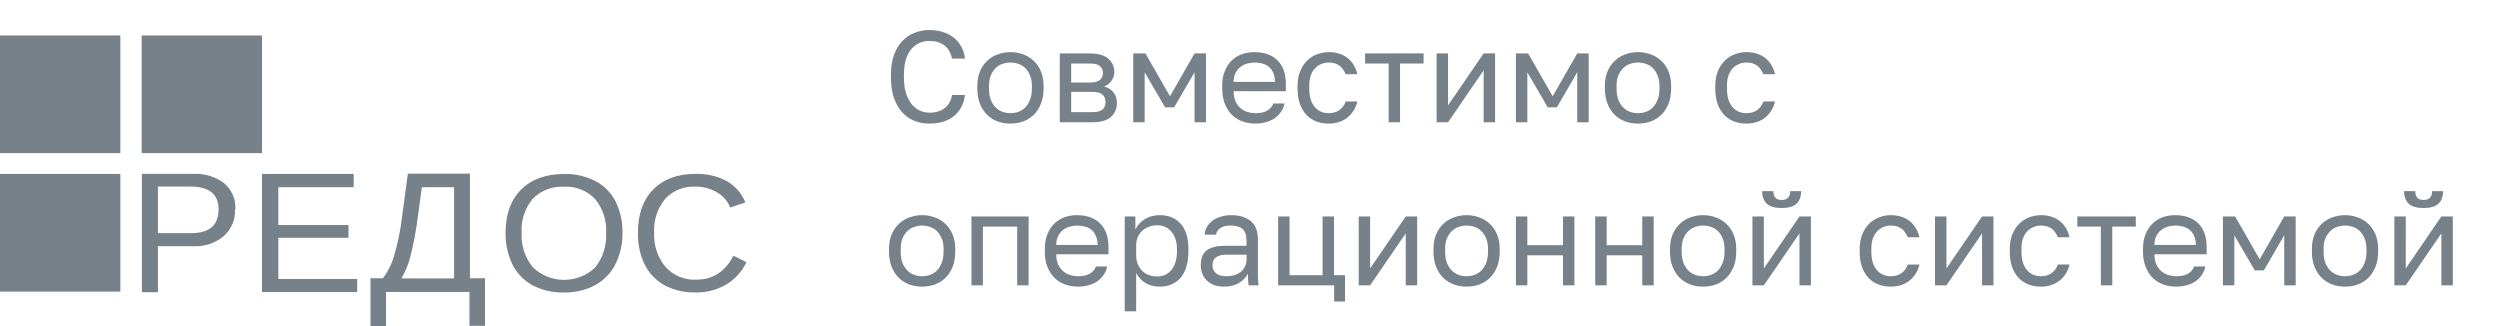 <?xml version="1.0" encoding="UTF-8"?> <svg xmlns="http://www.w3.org/2000/svg" width="184" height="24" viewBox="0 0 184 24" fill="none"> <path d="M17.297 15.413C17.314 15.779 17.25 16.145 17.107 16.484C16.964 16.823 16.747 17.127 16.471 17.375C15.85 17.893 15.05 18.159 14.235 18.12H11.623V21.505H10.442V12.798H14.186C15.016 12.748 15.838 12.991 16.501 13.483C16.778 13.723 16.996 14.021 17.138 14.355C17.281 14.689 17.344 15.051 17.324 15.412H17.297V15.413ZM16.086 15.413C16.086 14.291 15.395 13.73 14.014 13.73H11.623V17.159H14.068C15.413 17.159 16.086 16.577 16.086 15.413H16.086ZM19.282 21.487V12.8H26.031V13.778H20.486V16.564H25.65V17.503H20.486V20.53H26.289V21.491H19.282V21.487V21.487ZM34.591 20.481H35.696V23.981H34.553V21.486H28.411V23.999H27.268V20.481H28.178C28.56 19.978 28.843 19.41 29.012 18.805C29.289 17.864 29.484 16.901 29.595 15.927L30.017 12.784H34.587V20.481H34.591V20.481ZM33.419 20.481V13.778H31.05L30.741 16.046C30.623 16.974 30.451 17.894 30.223 18.802C30.083 19.395 29.853 19.965 29.542 20.492H33.419V20.481ZM8.858 2.611H0V11.272H8.858V2.611ZM8.858 12.8H0V21.461H8.858V12.8ZM19.286 2.611H10.428V11.272H19.286V2.611Z" fill="#76818A"></path> <path d="M51.193 13.737C50.773 13.714 50.353 13.784 49.965 13.941C49.576 14.099 49.229 14.339 48.949 14.646C48.378 15.349 48.093 16.233 48.146 17.129C48.1 18.037 48.395 18.93 48.976 19.639C49.256 19.953 49.605 20.2 49.997 20.364C50.388 20.528 50.813 20.603 51.238 20.585C52.454 20.585 53.368 19.998 53.98 18.823L54.939 19.293C54.614 19.986 54.084 20.567 53.416 20.961C52.742 21.344 51.972 21.538 51.193 21.523C50.397 21.544 49.609 21.362 48.907 20.994C48.276 20.642 47.767 20.111 47.449 19.472C47.1 18.738 46.93 17.935 46.95 17.126C46.95 15.773 47.324 14.714 48.073 13.949C48.822 13.185 49.857 12.801 51.177 12.799C51.983 12.771 52.782 12.953 53.492 13.328C54.117 13.685 54.599 14.239 54.86 14.899L53.744 15.271C53.557 14.802 53.213 14.409 52.769 14.154C52.293 13.876 51.747 13.732 51.193 13.737V13.737ZM45.814 17.13C45.832 17.936 45.651 18.733 45.289 19.457C44.961 20.104 44.44 20.639 43.795 20.991C43.093 21.36 42.306 21.544 41.51 21.527C40.706 21.548 39.91 21.366 39.199 20.999C38.558 20.65 38.042 20.117 37.721 19.472C37.367 18.741 37.193 17.939 37.211 17.13C37.211 15.774 37.592 14.716 38.353 13.954C39.115 13.191 40.172 12.808 41.526 12.803C42.32 12.786 43.105 12.964 43.811 13.321C44.452 13.654 44.971 14.175 45.296 14.81C45.656 15.53 45.834 16.325 45.814 17.126V17.13V17.13ZM44.61 17.13C44.663 16.232 44.372 15.347 43.796 14.646C43.507 14.34 43.152 14.1 42.757 13.944C42.362 13.788 41.936 13.72 41.511 13.745C41.083 13.72 40.656 13.786 40.257 13.94C39.859 14.094 39.5 14.331 39.206 14.635C38.625 15.339 38.334 16.23 38.391 17.134C38.341 18.047 38.632 18.947 39.21 19.666C39.818 20.258 40.64 20.593 41.498 20.598C42.357 20.604 43.183 20.279 43.799 19.695C44.379 18.966 44.666 18.055 44.606 17.134L44.61 17.13Z" fill="#76818A"></path> <path d="M68.395 9.096C68.019 9.096 67.662 9.032 67.324 8.904C66.986 8.77 66.686 8.566 66.425 8.292C66.163 8.012 65.956 7.658 65.803 7.231C65.65 6.804 65.574 6.294 65.574 5.701V5.51C65.574 4.936 65.65 4.442 65.803 4.027C65.956 3.613 66.163 3.272 66.425 3.004C66.686 2.736 66.986 2.539 67.324 2.411C67.662 2.277 68.019 2.21 68.395 2.21C68.758 2.21 69.09 2.258 69.389 2.354C69.695 2.449 69.963 2.587 70.193 2.765C70.422 2.944 70.607 3.163 70.747 3.425C70.894 3.686 70.986 3.983 71.025 4.314H70.068C69.979 3.881 69.791 3.556 69.504 3.339C69.217 3.122 68.847 3.014 68.395 3.014C68.159 3.014 67.929 3.058 67.706 3.148C67.483 3.237 67.282 3.38 67.104 3.578C66.932 3.769 66.791 4.024 66.683 4.343C66.581 4.662 66.53 5.051 66.53 5.51V5.701C66.53 6.185 66.587 6.593 66.702 6.925C66.817 7.25 66.964 7.515 67.142 7.719C67.321 7.923 67.521 8.069 67.745 8.158C67.968 8.248 68.184 8.292 68.395 8.292C68.892 8.292 69.281 8.171 69.561 7.929C69.842 7.687 70.011 7.374 70.068 6.992H71.025C70.974 7.362 70.872 7.68 70.719 7.948C70.566 8.209 70.371 8.426 70.135 8.598C69.906 8.77 69.641 8.898 69.341 8.981C69.048 9.057 68.733 9.096 68.395 9.096ZM74.369 9.096C74.043 9.096 73.734 9.045 73.441 8.943C73.148 8.834 72.889 8.675 72.666 8.464C72.443 8.248 72.265 7.977 72.131 7.652C71.997 7.327 71.93 6.947 71.93 6.514V6.322C71.93 5.914 71.997 5.554 72.131 5.242C72.265 4.929 72.443 4.671 72.666 4.467C72.889 4.257 73.148 4.101 73.441 3.999C73.734 3.89 74.043 3.836 74.369 3.836C74.694 3.836 75.003 3.89 75.296 3.999C75.59 4.101 75.848 4.257 76.071 4.467C76.294 4.671 76.472 4.929 76.606 5.242C76.74 5.554 76.807 5.914 76.807 6.322V6.514C76.807 6.947 76.74 7.327 76.606 7.652C76.472 7.977 76.294 8.248 76.071 8.464C75.848 8.675 75.59 8.834 75.296 8.943C75.003 9.045 74.694 9.096 74.369 9.096ZM74.369 8.331C74.56 8.331 74.751 8.299 74.942 8.235C75.134 8.165 75.303 8.06 75.449 7.919C75.596 7.773 75.714 7.585 75.803 7.355C75.899 7.126 75.947 6.845 75.947 6.514V6.322C75.947 6.016 75.899 5.755 75.803 5.538C75.714 5.321 75.596 5.143 75.449 5.003C75.303 4.862 75.134 4.76 74.942 4.697C74.751 4.633 74.56 4.601 74.369 4.601C74.177 4.601 73.986 4.633 73.795 4.697C73.604 4.76 73.435 4.862 73.288 5.003C73.141 5.143 73.02 5.321 72.925 5.538C72.835 5.755 72.791 6.016 72.791 6.322V6.514C72.791 6.845 72.835 7.126 72.925 7.355C73.02 7.585 73.141 7.773 73.288 7.919C73.435 8.06 73.604 8.165 73.795 8.235C73.986 8.299 74.177 8.331 74.369 8.331ZM77.999 3.932H80.198C80.823 3.932 81.282 4.062 81.575 4.324C81.868 4.579 82.015 4.91 82.015 5.318C82.015 5.427 81.996 5.538 81.958 5.653C81.919 5.761 81.865 5.863 81.795 5.959C81.731 6.055 81.652 6.138 81.556 6.208C81.467 6.278 81.365 6.332 81.25 6.37C81.562 6.447 81.798 6.593 81.958 6.81C82.124 7.02 82.206 7.269 82.206 7.556C82.206 7.996 82.06 8.347 81.766 8.608C81.473 8.869 81.014 9 80.389 9H77.999V3.932ZM80.389 8.254C80.746 8.254 80.998 8.19 81.145 8.063C81.291 7.935 81.365 7.754 81.365 7.518C81.365 7.276 81.291 7.091 81.145 6.963C80.998 6.829 80.746 6.762 80.389 6.762H78.84V8.254H80.389ZM80.198 6.074C80.562 6.074 80.813 6.01 80.954 5.883C81.1 5.755 81.174 5.58 81.174 5.357C81.174 5.146 81.1 4.98 80.954 4.859C80.813 4.738 80.562 4.678 80.198 4.678H78.84V6.074H80.198ZM83.406 3.932H84.305L86.112 7.087L87.919 3.932H88.761V9H87.919V5.318L86.418 7.9H85.749L84.247 5.318V9H83.406V3.932ZM92.392 9.096C92.067 9.096 91.758 9.045 91.465 8.943C91.171 8.841 90.913 8.684 90.69 8.474C90.467 8.257 90.288 7.986 90.155 7.661C90.021 7.336 89.954 6.954 89.954 6.514V6.322C89.954 5.902 90.017 5.538 90.145 5.232C90.272 4.92 90.442 4.662 90.652 4.458C90.869 4.247 91.117 4.091 91.398 3.989C91.685 3.887 91.984 3.836 92.297 3.836C93.043 3.836 93.62 4.04 94.028 4.448C94.436 4.856 94.64 5.433 94.64 6.179V6.714H90.795C90.795 7.014 90.843 7.266 90.939 7.47C91.034 7.674 91.159 7.84 91.312 7.967C91.465 8.095 91.634 8.187 91.819 8.245C92.01 8.302 92.201 8.331 92.392 8.331C92.775 8.331 93.068 8.267 93.272 8.139C93.483 8.012 93.632 7.837 93.722 7.613H94.544C94.493 7.856 94.4 8.069 94.267 8.254C94.139 8.439 93.98 8.595 93.788 8.723C93.604 8.844 93.39 8.936 93.148 9C92.912 9.064 92.66 9.096 92.392 9.096ZM92.344 4.601C92.147 4.601 91.956 4.63 91.771 4.687C91.586 4.738 91.42 4.824 91.273 4.945C91.133 5.06 91.018 5.207 90.929 5.385C90.84 5.564 90.795 5.777 90.795 6.026H93.846C93.84 5.765 93.795 5.545 93.712 5.366C93.635 5.181 93.53 5.035 93.396 4.926C93.263 4.811 93.103 4.729 92.918 4.678C92.74 4.627 92.549 4.601 92.344 4.601ZM97.796 9.096C97.471 9.096 97.168 9.045 96.888 8.943C96.607 8.834 96.365 8.675 96.161 8.464C95.957 8.248 95.794 7.977 95.673 7.652C95.558 7.327 95.501 6.947 95.501 6.514V6.322C95.501 5.914 95.565 5.554 95.692 5.242C95.82 4.929 95.989 4.671 96.199 4.467C96.409 4.257 96.652 4.101 96.926 3.999C97.206 3.89 97.496 3.836 97.796 3.836C98.096 3.836 98.364 3.877 98.599 3.96C98.842 4.043 99.049 4.158 99.221 4.305C99.399 4.451 99.543 4.623 99.651 4.821C99.766 5.019 99.849 5.232 99.9 5.462H99.039C98.988 5.341 98.928 5.229 98.858 5.127C98.794 5.019 98.711 4.926 98.609 4.85C98.513 4.773 98.398 4.713 98.265 4.668C98.131 4.623 97.975 4.601 97.796 4.601C97.611 4.601 97.433 4.636 97.26 4.706C97.088 4.77 96.935 4.872 96.802 5.012C96.668 5.146 96.559 5.321 96.476 5.538C96.4 5.755 96.362 6.016 96.362 6.322V6.514C96.362 6.839 96.4 7.119 96.476 7.355C96.559 7.585 96.668 7.773 96.802 7.919C96.935 8.06 97.088 8.165 97.26 8.235C97.433 8.299 97.611 8.331 97.796 8.331C98.109 8.331 98.37 8.254 98.58 8.101C98.797 7.948 98.95 7.738 99.039 7.47H99.9C99.779 7.974 99.53 8.372 99.154 8.665C98.778 8.952 98.325 9.096 97.796 9.096ZM102.204 4.678H100.473V3.932H104.776V4.678H103.045V9H102.204V4.678ZM105.735 3.932H106.576V7.757L109.196 3.932H110.038V9H109.196V5.175L106.576 9H105.735V3.932ZM111.571 3.932H112.47L114.278 7.087L116.085 3.932H116.927V9H116.085V5.318L114.584 7.9H113.914L112.413 5.318V9H111.571V3.932ZM120.558 9.096C120.233 9.096 119.924 9.045 119.63 8.943C119.337 8.834 119.079 8.675 118.856 8.464C118.633 8.248 118.454 7.977 118.32 7.652C118.186 7.327 118.119 6.947 118.119 6.514V6.322C118.119 5.914 118.186 5.554 118.32 5.242C118.454 4.929 118.633 4.671 118.856 4.467C119.079 4.257 119.337 4.101 119.63 3.999C119.924 3.89 120.233 3.836 120.558 3.836C120.883 3.836 121.192 3.89 121.485 3.999C121.779 4.101 122.037 4.257 122.26 4.467C122.483 4.671 122.662 4.929 122.796 5.242C122.929 5.554 122.996 5.914 122.996 6.322V6.514C122.996 6.947 122.929 7.327 122.796 7.652C122.662 7.977 122.483 8.248 122.26 8.464C122.037 8.675 121.779 8.834 121.485 8.943C121.192 9.045 120.883 9.096 120.558 9.096ZM120.558 8.331C120.749 8.331 120.94 8.299 121.132 8.235C121.323 8.165 121.492 8.06 121.638 7.919C121.785 7.773 121.903 7.585 121.992 7.355C122.088 7.126 122.136 6.845 122.136 6.514V6.322C122.136 6.016 122.088 5.755 121.992 5.538C121.903 5.321 121.785 5.143 121.638 5.003C121.492 4.862 121.323 4.76 121.132 4.697C120.94 4.633 120.749 4.601 120.558 4.601C120.367 4.601 120.175 4.633 119.984 4.697C119.793 4.76 119.624 4.862 119.477 5.003C119.331 5.143 119.21 5.321 119.114 5.538C119.025 5.755 118.98 6.016 118.98 6.322V6.514C118.98 6.845 119.025 7.126 119.114 7.355C119.21 7.585 119.331 7.773 119.477 7.919C119.624 8.06 119.793 8.165 119.984 8.235C120.175 8.299 120.367 8.331 120.558 8.331ZM128.539 9.096C128.214 9.096 127.911 9.045 127.631 8.943C127.35 8.834 127.108 8.675 126.904 8.464C126.7 8.248 126.537 7.977 126.416 7.652C126.301 7.327 126.244 6.947 126.244 6.514V6.322C126.244 5.914 126.308 5.554 126.435 5.242C126.563 4.929 126.732 4.671 126.942 4.467C127.152 4.257 127.395 4.101 127.669 3.999C127.949 3.89 128.239 3.836 128.539 3.836C128.839 3.836 129.106 3.877 129.342 3.96C129.585 4.043 129.792 4.158 129.964 4.305C130.142 4.451 130.286 4.623 130.394 4.821C130.509 5.019 130.592 5.232 130.643 5.462H129.782C129.731 5.341 129.671 5.229 129.601 5.127C129.537 5.019 129.454 4.926 129.352 4.85C129.256 4.773 129.142 4.713 129.008 4.668C128.874 4.623 128.718 4.601 128.539 4.601C128.354 4.601 128.176 4.636 128.004 4.706C127.831 4.77 127.678 4.872 127.545 5.012C127.411 5.146 127.302 5.321 127.219 5.538C127.143 5.755 127.105 6.016 127.105 6.322V6.514C127.105 6.839 127.143 7.119 127.219 7.355C127.302 7.585 127.411 7.773 127.545 7.919C127.678 8.06 127.831 8.165 128.004 8.235C128.176 8.299 128.354 8.331 128.539 8.331C128.851 8.331 129.113 8.254 129.323 8.101C129.54 7.948 129.693 7.738 129.782 7.47H130.643C130.522 7.974 130.273 8.372 129.897 8.665C129.521 8.952 129.068 9.096 128.539 9.096ZM67.869 21.096C67.544 21.096 67.234 21.045 66.941 20.943C66.648 20.834 66.39 20.675 66.167 20.465C65.944 20.248 65.765 19.977 65.631 19.652C65.497 19.326 65.43 18.947 65.43 18.514V18.322C65.43 17.914 65.497 17.554 65.631 17.242C65.765 16.929 65.944 16.671 66.167 16.467C66.39 16.257 66.648 16.101 66.941 15.999C67.234 15.89 67.544 15.836 67.869 15.836C68.194 15.836 68.503 15.89 68.796 15.999C69.09 16.101 69.348 16.257 69.571 16.467C69.794 16.671 69.973 16.929 70.107 17.242C70.24 17.554 70.307 17.914 70.307 18.322V18.514C70.307 18.947 70.24 19.326 70.107 19.652C69.973 19.977 69.794 20.248 69.571 20.465C69.348 20.675 69.09 20.834 68.796 20.943C68.503 21.045 68.194 21.096 67.869 21.096ZM67.869 20.331C68.06 20.331 68.251 20.299 68.443 20.235C68.634 20.165 68.803 20.06 68.95 19.919C69.096 19.773 69.214 19.585 69.303 19.355C69.399 19.126 69.447 18.845 69.447 18.514V18.322C69.447 18.016 69.399 17.755 69.303 17.538C69.214 17.322 69.096 17.143 68.95 17.003C68.803 16.863 68.634 16.761 68.443 16.697C68.251 16.633 68.06 16.601 67.869 16.601C67.678 16.601 67.486 16.633 67.295 16.697C67.104 16.761 66.935 16.863 66.788 17.003C66.642 17.143 66.52 17.322 66.425 17.538C66.336 17.755 66.291 18.016 66.291 18.322V18.514C66.291 18.845 66.336 19.126 66.425 19.355C66.52 19.585 66.642 19.773 66.788 19.919C66.935 20.06 67.104 20.165 67.295 20.235C67.486 20.299 67.678 20.331 67.869 20.331ZM71.499 15.932H75.707V21H74.865V16.678H72.341V21H71.499V15.932ZM79.337 21.096C79.012 21.096 78.703 21.045 78.409 20.943C78.116 20.841 77.858 20.684 77.635 20.474C77.412 20.257 77.233 19.986 77.099 19.661C76.965 19.336 76.898 18.954 76.898 18.514V18.322C76.898 17.902 76.962 17.538 77.09 17.232C77.217 16.92 77.386 16.662 77.596 16.458C77.813 16.247 78.062 16.091 78.342 15.989C78.629 15.887 78.929 15.836 79.241 15.836C79.987 15.836 80.564 16.04 80.972 16.448C81.38 16.856 81.584 17.433 81.584 18.179V18.715H77.74C77.74 19.014 77.788 19.266 77.883 19.47C77.979 19.674 78.103 19.84 78.256 19.967C78.409 20.095 78.578 20.187 78.763 20.244C78.954 20.302 79.145 20.331 79.337 20.331C79.719 20.331 80.013 20.267 80.217 20.139C80.427 20.012 80.577 19.837 80.666 19.613H81.488C81.437 19.856 81.345 20.069 81.211 20.254C81.084 20.439 80.924 20.595 80.733 20.723C80.548 20.844 80.335 20.936 80.092 21C79.856 21.064 79.605 21.096 79.337 21.096ZM79.289 16.601C79.091 16.601 78.9 16.63 78.715 16.687C78.53 16.738 78.365 16.824 78.218 16.945C78.078 17.06 77.963 17.207 77.874 17.385C77.784 17.564 77.74 17.777 77.74 18.026H80.79C80.784 17.765 80.739 17.545 80.656 17.366C80.58 17.181 80.475 17.035 80.341 16.926C80.207 16.811 80.048 16.729 79.863 16.678C79.684 16.627 79.493 16.601 79.289 16.601ZM82.78 15.932H83.564V16.888C83.736 16.55 83.975 16.292 84.281 16.113C84.594 15.928 84.954 15.836 85.362 15.836C86 15.836 86.51 16.046 86.892 16.467C87.275 16.882 87.466 17.5 87.466 18.322V18.514C87.466 18.947 87.415 19.326 87.313 19.652C87.211 19.97 87.067 20.238 86.883 20.455C86.698 20.665 86.475 20.825 86.213 20.933C85.958 21.041 85.674 21.096 85.362 21.096C84.929 21.096 84.565 21 84.272 20.809C83.985 20.617 83.768 20.378 83.622 20.091V22.913H82.78V15.932ZM85.171 20.35C85.375 20.35 85.566 20.311 85.745 20.235C85.923 20.152 86.076 20.034 86.204 19.881C86.338 19.728 86.439 19.537 86.51 19.307C86.586 19.078 86.624 18.813 86.624 18.514V18.322C86.624 18.048 86.586 17.803 86.51 17.586C86.439 17.369 86.338 17.188 86.204 17.041C86.076 16.888 85.923 16.773 85.745 16.697C85.566 16.62 85.375 16.582 85.171 16.582C84.941 16.582 84.731 16.62 84.54 16.697C84.349 16.767 84.186 16.869 84.052 17.003C83.918 17.13 83.813 17.283 83.736 17.462C83.66 17.64 83.622 17.831 83.622 18.035V18.8C83.622 19.03 83.66 19.24 83.736 19.432C83.813 19.623 83.918 19.785 84.052 19.919C84.186 20.053 84.349 20.159 84.54 20.235C84.731 20.311 84.941 20.35 85.171 20.35ZM90.108 21.096C89.827 21.096 89.578 21.057 89.362 20.981C89.151 20.898 88.973 20.786 88.826 20.646C88.68 20.506 88.568 20.34 88.491 20.149C88.415 19.958 88.377 19.747 88.377 19.518C88.377 19.014 88.523 18.651 88.817 18.428C89.116 18.204 89.543 18.093 90.098 18.093H91.743V17.749C91.743 17.315 91.644 17.015 91.446 16.85C91.255 16.684 90.965 16.601 90.576 16.601C90.213 16.601 89.948 16.671 89.782 16.811C89.617 16.945 89.524 17.098 89.505 17.27H88.663C88.676 17.067 88.731 16.878 88.826 16.706C88.928 16.528 89.062 16.375 89.228 16.247C89.4 16.12 89.604 16.021 89.84 15.951C90.076 15.874 90.337 15.836 90.624 15.836C91.223 15.836 91.698 15.979 92.049 16.266C92.406 16.547 92.584 17.009 92.584 17.653V19.709C92.584 19.977 92.584 20.213 92.584 20.417C92.591 20.614 92.607 20.809 92.632 21H91.896C91.877 20.853 91.864 20.716 91.858 20.589C91.851 20.455 91.848 20.305 91.848 20.139C91.714 20.407 91.497 20.633 91.198 20.818C90.898 21.003 90.535 21.096 90.108 21.096ZM90.289 20.331C90.487 20.331 90.672 20.305 90.844 20.254C91.022 20.197 91.179 20.117 91.312 20.015C91.446 19.907 91.552 19.776 91.628 19.623C91.704 19.47 91.743 19.291 91.743 19.087V18.743H90.241C89.929 18.743 89.684 18.807 89.505 18.934C89.327 19.056 89.237 19.25 89.237 19.518C89.237 19.754 89.32 19.948 89.486 20.101C89.658 20.254 89.926 20.331 90.289 20.331ZM98.192 21H94.071V15.932H94.912V20.254H97.341V15.932H98.183V20.254H98.996V22.195H98.192V21ZM100.001 15.932H100.842V19.757L103.462 15.932H104.304V21H103.462V17.175L100.842 21H100.001V15.932ZM107.941 21.096C107.616 21.096 107.307 21.045 107.014 20.943C106.72 20.834 106.462 20.675 106.239 20.465C106.016 20.248 105.837 19.977 105.704 19.652C105.57 19.326 105.503 18.947 105.503 18.514V18.322C105.503 17.914 105.57 17.554 105.704 17.242C105.837 16.929 106.016 16.671 106.239 16.467C106.462 16.257 106.72 16.101 107.014 15.999C107.307 15.89 107.616 15.836 107.941 15.836C108.266 15.836 108.576 15.89 108.869 15.999C109.162 16.101 109.42 16.257 109.643 16.467C109.867 16.671 110.045 16.929 110.179 17.242C110.313 17.554 110.38 17.914 110.38 18.322V18.514C110.38 18.947 110.313 19.326 110.179 19.652C110.045 19.977 109.867 20.248 109.643 20.465C109.42 20.675 109.162 20.834 108.869 20.943C108.576 21.045 108.266 21.096 107.941 21.096ZM107.941 20.331C108.133 20.331 108.324 20.299 108.515 20.235C108.706 20.165 108.875 20.06 109.022 19.919C109.168 19.773 109.286 19.585 109.376 19.355C109.471 19.126 109.519 18.845 109.519 18.514V18.322C109.519 18.016 109.471 17.755 109.376 17.538C109.286 17.322 109.168 17.143 109.022 17.003C108.875 16.863 108.706 16.761 108.515 16.697C108.324 16.633 108.133 16.601 107.941 16.601C107.75 16.601 107.559 16.633 107.367 16.697C107.176 16.761 107.007 16.863 106.861 17.003C106.714 17.143 106.593 17.322 106.497 17.538C106.408 17.755 106.363 18.016 106.363 18.322V18.514C106.363 18.845 106.408 19.126 106.497 19.355C106.593 19.585 106.714 19.773 106.861 19.919C107.007 20.06 107.176 20.165 107.367 20.235C107.559 20.299 107.75 20.331 107.941 20.331ZM111.571 15.932H112.413V18.045H115.033V15.932H115.875V21H115.033V18.791H112.413V21H111.571V15.932ZM117.408 15.932H118.25V18.045H120.87V15.932H121.711V21H120.87V18.791H118.25V21H117.408V15.932ZM125.349 21.096C125.023 21.096 124.714 21.045 124.421 20.943C124.128 20.834 123.87 20.675 123.646 20.465C123.423 20.248 123.245 19.977 123.111 19.652C122.977 19.326 122.91 18.947 122.91 18.514V18.322C122.91 17.914 122.977 17.554 123.111 17.242C123.245 16.929 123.423 16.671 123.646 16.467C123.87 16.257 124.128 16.101 124.421 15.999C124.714 15.89 125.023 15.836 125.349 15.836C125.674 15.836 125.983 15.89 126.276 15.999C126.569 16.101 126.828 16.257 127.051 16.467C127.274 16.671 127.452 16.929 127.586 17.242C127.72 17.554 127.787 17.914 127.787 18.322V18.514C127.787 18.947 127.72 19.326 127.586 19.652C127.452 19.977 127.274 20.248 127.051 20.465C126.828 20.675 126.569 20.834 126.276 20.943C125.983 21.045 125.674 21.096 125.349 21.096ZM125.349 20.331C125.54 20.331 125.731 20.299 125.922 20.235C126.114 20.165 126.283 20.06 126.429 19.919C126.576 19.773 126.694 19.585 126.783 19.355C126.879 19.126 126.926 18.845 126.926 18.514V18.322C126.926 18.016 126.879 17.755 126.783 17.538C126.694 17.322 126.576 17.143 126.429 17.003C126.283 16.863 126.114 16.761 125.922 16.697C125.731 16.633 125.54 16.601 125.349 16.601C125.157 16.601 124.966 16.633 124.775 16.697C124.584 16.761 124.415 16.863 124.268 17.003C124.121 17.143 124 17.322 123.905 17.538C123.815 17.755 123.771 18.016 123.771 18.322V18.514C123.771 18.845 123.815 19.126 123.905 19.355C124 19.585 124.121 19.773 124.268 19.919C124.415 20.06 124.584 20.165 124.775 20.235C124.966 20.299 125.157 20.331 125.349 20.331ZM128.979 15.932H129.82V19.757L132.441 15.932H133.282V21H132.441V17.175L129.82 21H128.979V15.932ZM131.13 15.31C130.633 15.31 130.27 15.205 130.04 14.995C129.811 14.778 129.696 14.469 129.696 14.067H130.518C130.518 14.501 130.722 14.717 131.13 14.717C131.551 14.717 131.762 14.501 131.762 14.067H132.565C132.565 14.469 132.45 14.778 132.221 14.995C131.991 15.205 131.628 15.31 131.13 15.31ZM139.167 21.096C138.841 21.096 138.539 21.045 138.258 20.943C137.978 20.834 137.735 20.675 137.531 20.465C137.327 20.248 137.165 19.977 137.044 19.652C136.929 19.326 136.871 18.947 136.871 18.514V18.322C136.871 17.914 136.935 17.554 137.063 17.242C137.19 16.929 137.359 16.671 137.57 16.467C137.78 16.257 138.022 16.101 138.296 15.999C138.577 15.89 138.867 15.836 139.167 15.836C139.466 15.836 139.734 15.877 139.97 15.96C140.212 16.043 140.419 16.158 140.591 16.305C140.77 16.451 140.913 16.623 141.022 16.821C141.137 17.019 141.219 17.232 141.27 17.462H140.41C140.359 17.341 140.298 17.229 140.228 17.127C140.164 17.019 140.081 16.926 139.979 16.85C139.884 16.773 139.769 16.713 139.635 16.668C139.501 16.623 139.345 16.601 139.167 16.601C138.982 16.601 138.803 16.636 138.631 16.706C138.459 16.77 138.306 16.872 138.172 17.012C138.038 17.146 137.93 17.322 137.847 17.538C137.77 17.755 137.732 18.016 137.732 18.322V18.514C137.732 18.839 137.77 19.119 137.847 19.355C137.93 19.585 138.038 19.773 138.172 19.919C138.306 20.06 138.459 20.165 138.631 20.235C138.803 20.299 138.982 20.331 139.167 20.331C139.479 20.331 139.74 20.254 139.951 20.101C140.167 19.948 140.32 19.738 140.41 19.47H141.27C141.149 19.974 140.901 20.372 140.524 20.665C140.148 20.952 139.696 21.096 139.167 21.096ZM142.417 15.932H143.259V19.757L145.879 15.932H146.72V21H145.879V17.175L143.259 21H142.417V15.932ZM150.214 21.096C149.889 21.096 149.586 21.045 149.306 20.943C149.025 20.834 148.783 20.675 148.579 20.465C148.375 20.248 148.212 19.977 148.091 19.652C147.977 19.326 147.919 18.947 147.919 18.514V18.322C147.919 17.914 147.983 17.554 148.11 17.242C148.238 16.929 148.407 16.671 148.617 16.467C148.828 16.257 149.07 16.101 149.344 15.999C149.625 15.89 149.915 15.836 150.214 15.836C150.514 15.836 150.782 15.877 151.018 15.96C151.26 16.043 151.467 16.158 151.639 16.305C151.818 16.451 151.961 16.623 152.069 16.821C152.184 17.019 152.267 17.232 152.318 17.462H151.457C151.406 17.341 151.346 17.229 151.276 17.127C151.212 17.019 151.129 16.926 151.027 16.85C150.931 16.773 150.817 16.713 150.683 16.668C150.549 16.623 150.393 16.601 150.214 16.601C150.029 16.601 149.851 16.636 149.679 16.706C149.507 16.77 149.354 16.872 149.22 17.012C149.086 17.146 148.977 17.322 148.895 17.538C148.818 17.755 148.78 18.016 148.78 18.322V18.514C148.78 18.839 148.818 19.119 148.895 19.355C148.977 19.585 149.086 19.773 149.22 19.919C149.354 20.06 149.507 20.165 149.679 20.235C149.851 20.299 150.029 20.331 150.214 20.331C150.527 20.331 150.788 20.254 150.998 20.101C151.215 19.948 151.368 19.738 151.457 19.47H152.318C152.197 19.974 151.948 20.372 151.572 20.665C151.196 20.952 150.743 21.096 150.214 21.096ZM154.622 16.678H152.891V15.932H157.194V16.678H155.464V21H154.622V16.678ZM160.163 21.096C159.838 21.096 159.529 21.045 159.236 20.943C158.942 20.841 158.684 20.684 158.461 20.474C158.238 20.257 158.06 19.986 157.926 19.661C157.792 19.336 157.725 18.954 157.725 18.514V18.322C157.725 17.902 157.789 17.538 157.916 17.232C158.044 16.92 158.213 16.662 158.423 16.458C158.64 16.247 158.888 16.091 159.169 15.989C159.456 15.887 159.755 15.836 160.068 15.836C160.814 15.836 161.391 16.04 161.799 16.448C162.207 16.856 162.411 17.433 162.411 18.179V18.715H158.566C158.566 19.014 158.614 19.266 158.71 19.47C158.805 19.674 158.93 19.84 159.083 19.967C159.236 20.095 159.405 20.187 159.59 20.244C159.781 20.302 159.972 20.331 160.163 20.331C160.546 20.331 160.839 20.267 161.043 20.139C161.254 20.012 161.403 19.837 161.493 19.613H162.315C162.264 19.856 162.172 20.069 162.038 20.254C161.91 20.439 161.751 20.595 161.56 20.723C161.375 20.844 161.161 20.936 160.919 21C160.683 21.064 160.431 21.096 160.163 21.096ZM160.116 16.601C159.918 16.601 159.727 16.63 159.542 16.687C159.357 16.738 159.191 16.824 159.044 16.945C158.904 17.06 158.789 17.207 158.7 17.385C158.611 17.564 158.566 17.777 158.566 18.026H161.617C161.611 17.765 161.566 17.545 161.483 17.366C161.407 17.181 161.301 17.035 161.167 16.926C161.034 16.811 160.874 16.729 160.689 16.678C160.511 16.627 160.32 16.601 160.116 16.601ZM163.607 15.932H164.506L166.313 19.087L168.12 15.932H168.962V21H168.12V17.318L166.619 19.9H165.95L164.448 17.318V21H163.607V15.932ZM172.593 21.096C172.268 21.096 171.959 21.045 171.666 20.943C171.372 20.834 171.114 20.675 170.891 20.465C170.668 20.248 170.489 19.977 170.355 19.652C170.222 19.326 170.155 18.947 170.155 18.514V18.322C170.155 17.914 170.222 17.554 170.355 17.242C170.489 16.929 170.668 16.671 170.891 16.467C171.114 16.257 171.372 16.101 171.666 15.999C171.959 15.89 172.268 15.836 172.593 15.836C172.918 15.836 173.228 15.89 173.521 15.999C173.814 16.101 174.072 16.257 174.295 16.467C174.518 16.671 174.697 16.929 174.831 17.242C174.965 17.554 175.032 17.914 175.032 18.322V18.514C175.032 18.947 174.965 19.326 174.831 19.652C174.697 19.977 174.518 20.248 174.295 20.465C174.072 20.675 173.814 20.834 173.521 20.943C173.228 21.045 172.918 21.096 172.593 21.096ZM172.593 20.331C172.784 20.331 172.976 20.299 173.167 20.235C173.358 20.165 173.527 20.06 173.674 19.919C173.82 19.773 173.938 19.585 174.028 19.355C174.123 19.126 174.171 18.845 174.171 18.514V18.322C174.171 18.016 174.123 17.755 174.028 17.538C173.938 17.322 173.82 17.143 173.674 17.003C173.527 16.863 173.358 16.761 173.167 16.697C172.976 16.633 172.784 16.601 172.593 16.601C172.402 16.601 172.211 16.633 172.019 16.697C171.828 16.761 171.659 16.863 171.513 17.003C171.366 17.143 171.245 17.322 171.149 17.538C171.06 17.755 171.015 18.016 171.015 18.322V18.514C171.015 18.845 171.06 19.126 171.149 19.355C171.245 19.585 171.366 19.773 171.513 19.919C171.659 20.06 171.828 20.165 172.019 20.235C172.211 20.299 172.402 20.331 172.593 20.331ZM176.223 15.932H177.065V19.757L179.685 15.932H180.527V21H179.685V17.175L177.065 21H176.223V15.932ZM178.375 15.31C177.878 15.31 177.514 15.205 177.285 14.995C177.055 14.778 176.941 14.469 176.941 14.067H177.763C177.763 14.501 177.967 14.717 178.375 14.717C178.796 14.717 179.006 14.501 179.006 14.067H179.809C179.809 14.469 179.695 14.778 179.465 14.995C179.236 15.205 178.872 15.31 178.375 15.31Z" fill="#76818A"></path> </svg> 
